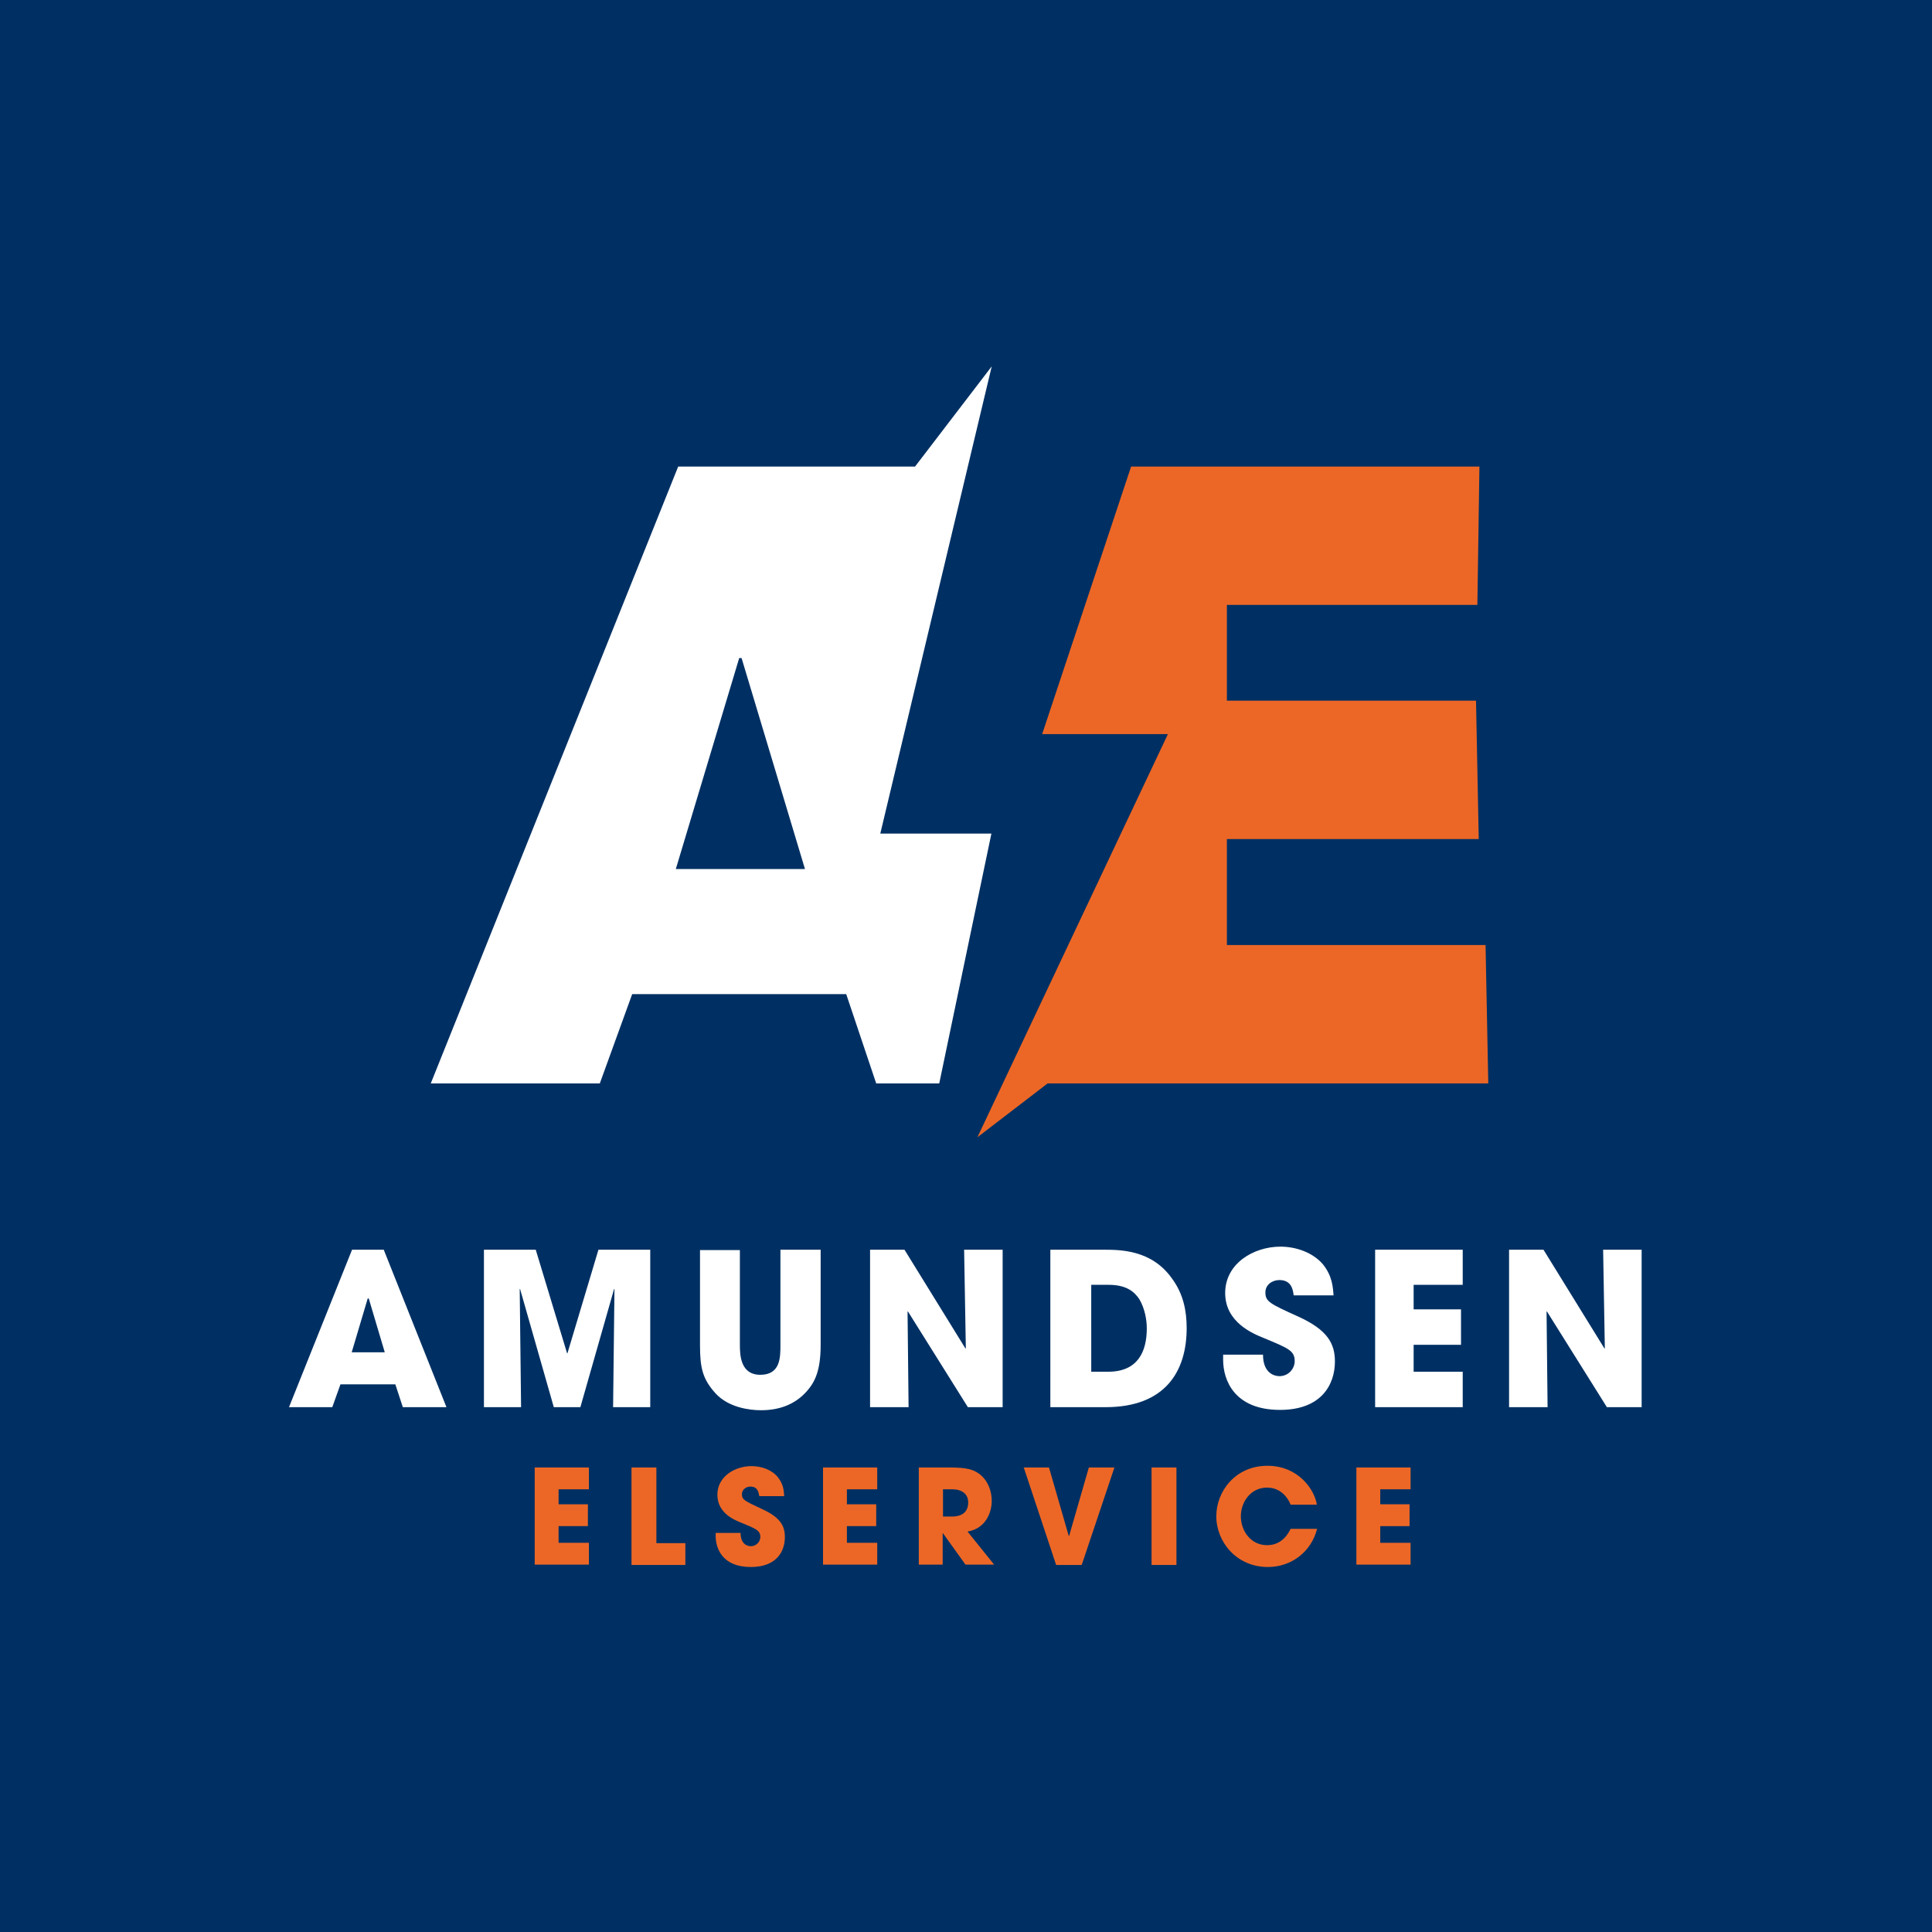 <?xml version="1.0" encoding="utf-8"?>
<!-- Generator: Adobe Illustrator 27.7.0, SVG Export Plug-In . SVG Version: 6.00 Build 0)  -->
<svg version="1.1" id="Lager_1" xmlns="http://www.w3.org/2000/svg" xmlns:xlink="http://www.w3.org/1999/xlink" x="0px" y="0px"
	 viewBox="0 0 566.9 566.9" style="enable-background:new 0 0 566.9 566.9;" xml:space="preserve">
<style type="text/css">
	.st0{fill:#003063;}
	.st1{fill:#EC6726;}
	.st2{fill:#FFFFFF;}
</style>
<rect y="0" class="st0" width="566.9" height="566.9"/>
<polygon class="st1" points="435.9,277.3 360,277.3 360,246.2 433.9,246.2 433.1,205.6 360,205.6 360,177.5 433.5,177.5 
	434.1,136.9 331.9,136.9 305.8,215.4 342.7,215.4 286.8,333.7 307.4,317.9 436.7,317.9 "/>
<g>
	<path class="st2" d="M291,107.5l-22.5,29.4H199l-72.6,181H176l9.5-26.2h62.8l8.8,26.2h18.5l15.3-73.3l-32.6,0L291,107.5z
		 M198.3,255l18.6-61.9h0.5h0.2l18.6,61.9H198.3z"/>
</g>
<g>
	<path class="st2" d="M99.9,406.2l-2.4,6.7H84.8l18.5-46.2h9.3l18.4,46.2h-12.8l-2.2-6.7H99.9z M103.2,396.8h9.7l-4.7-15.8H108h-0.1
		L103.2,396.8z"/>
	<path class="st2" d="M142,366.7h15.2l9.2,30.4h0.1l9.1-30.4h15.2v46.2h-10.9l0.4-34.6l-0.1-0.1l-9.9,34.7h-7.8l-9.9-34.7l-0.1,0.1
		l0.4,34.6H142V366.7z"/>
	<path class="st2" d="M217.1,366.7v27.9c0,3.1,0.2,8.8,6,8.8c5.9,0,5.9-5.1,5.9-8.8v-27.9h11.8v27.9c0,7.7-1.7,11.2-4.6,14.2
		c-3,3.1-7.2,5-12.9,5c-3.4,0-9.5-0.8-13.3-4.9c-3.8-4.2-4.6-7.4-4.6-14.2v-27.9H217.1z"/>
	<path class="st2" d="M255.2,366.7h10.2l17.9,29l0.1-0.1l-0.5-28.9h11.3v46.2H284l-17.6-28.1l-0.1,0.1l0.3,28h-11.3V366.7z"/>
	<path class="st2" d="M308.3,366.7h15.3c5.2,0,14.4,0,20.4,8.6c3.2,4.4,4.2,9.3,4.2,14.4c0,12.6-6.2,23.2-23.8,23.2h-16.2V366.7z
		 M320.1,402.5h5.1c8.8,0,11.3-6.1,11.3-12.7c0-2.6-0.6-5.9-2.2-8.6c-1.4-2.1-3.7-4.2-9-4.2h-5.1V402.5z"/>
	<path class="st2" d="M379.6,380.1c-0.2-1.6-0.6-4.5-4.2-4.5c-2.1,0-4.1,1.4-4.1,3.6c0,2.7,1.2,3.3,9.6,7.1
		c8.6,3.9,10.8,7.9,10.8,13.2c0,6.7-3.9,14.2-16.1,14.2c-13.4,0-16.7-8.7-16.7-14.7v-1.5h11.7c0,5.4,3.3,6.3,4.8,6.3
		c2.8,0,4.5-2.3,4.5-4.4c0-3.1-1.9-3.8-9.1-6.8c-3.2-1.3-11.3-4.6-11.3-13.2c0-8.7,8.4-13.6,16.2-13.6c4.6,0,9.5,1.7,12.5,5.2
		c2.7,3.4,2.9,6.5,3.1,9.1H379.6z"/>
	<path class="st2" d="M403.5,366.7h25.7V377h-14.4v7.2h13.9v10.4h-13.9v7.9h14.4v10.4h-25.7V366.7z"/>
	<path class="st2" d="M442.7,366.7h10.2l17.9,29l0.1-0.1l-0.5-28.9h11.3v46.2h-10.2l-17.6-28.1l-0.1,0.1l0.3,28h-11.3V366.7z"/>
	<path class="st1" d="M156.9,430.6h15.9v6.4h-8.9v4.4h8.6v6.4h-8.6v4.9h8.9v6.4h-15.9V430.6z"/>
	<path class="st1" d="M185.3,430.6h7.3v22.2h8.5v6.4h-15.8V430.6z"/>
	<path class="st1" d="M222.8,439c-0.2-1-0.4-2.8-2.6-2.8c-1.3,0-2.5,0.9-2.5,2.2c0,1.7,0.8,2,5.9,4.4c5.3,2.4,6.7,4.9,6.7,8.2
		c0,4.2-2.4,8.8-10,8.8c-8.3,0-10.3-5.4-10.3-9.1v-0.9h7.3c0,3.3,2,3.9,3,3.9c1.7,0,2.8-1.4,2.8-2.7c0-1.9-1.2-2.4-5.6-4.2
		c-2-0.8-7-2.8-7-8.2s5.2-8.4,10-8.4c2.8,0,5.9,1,7.7,3.2c1.7,2.1,1.8,4,1.9,5.6H222.8z"/>
	<path class="st1" d="M241.5,430.6h15.9v6.4h-8.9v4.4h8.6v6.4h-8.6v4.9h8.9v6.4h-15.9V430.6z"/>
	<path class="st1" d="M269.7,430.6h9c5,0,7,0.6,8.8,2c2.4,1.9,3.5,4.9,3.5,7.8c0,3.3-1.7,8.1-7.1,9l7.8,9.7h-8.4l-6.6-9.2h-0.1v9.2
		h-7V430.6z M276.7,445h2.6c4.3,0,4.8-2.7,4.8-4.1c0-2.6-1.9-3.9-4.7-3.9h-2.7V445z"/>
	<path class="st1" d="M307.8,430.6l5.8,20.1h0.1l5.8-20.1h7.5l-9.6,28.6h-7.5l-9.5-28.6H307.8z"/>
	<path class="st1" d="M337.9,430.6h7.3v28.6h-7.3V430.6z"/>
	<path class="st1" d="M386.5,448.5c-1.7,6.8-7.5,11.3-14.5,11.3c-9,0-15.1-7.2-15.1-14.9c0-7.3,5.6-14.8,15-14.8
		c9,0,13.8,6.9,14.5,11.4h-7.7c-0.8-2.1-3-5-6.9-5c-4.9,0-7.7,4.3-7.7,8.4c0,4.3,2.9,8.5,7.7,8.5c4.6,0,6.4-3.8,6.9-4.8H386.5z"/>
	<path class="st1" d="M398,430.6h15.9v6.4H405v4.4h8.6v6.4H405v4.9h8.9v6.4H398V430.6z"/>
</g>
</svg>
